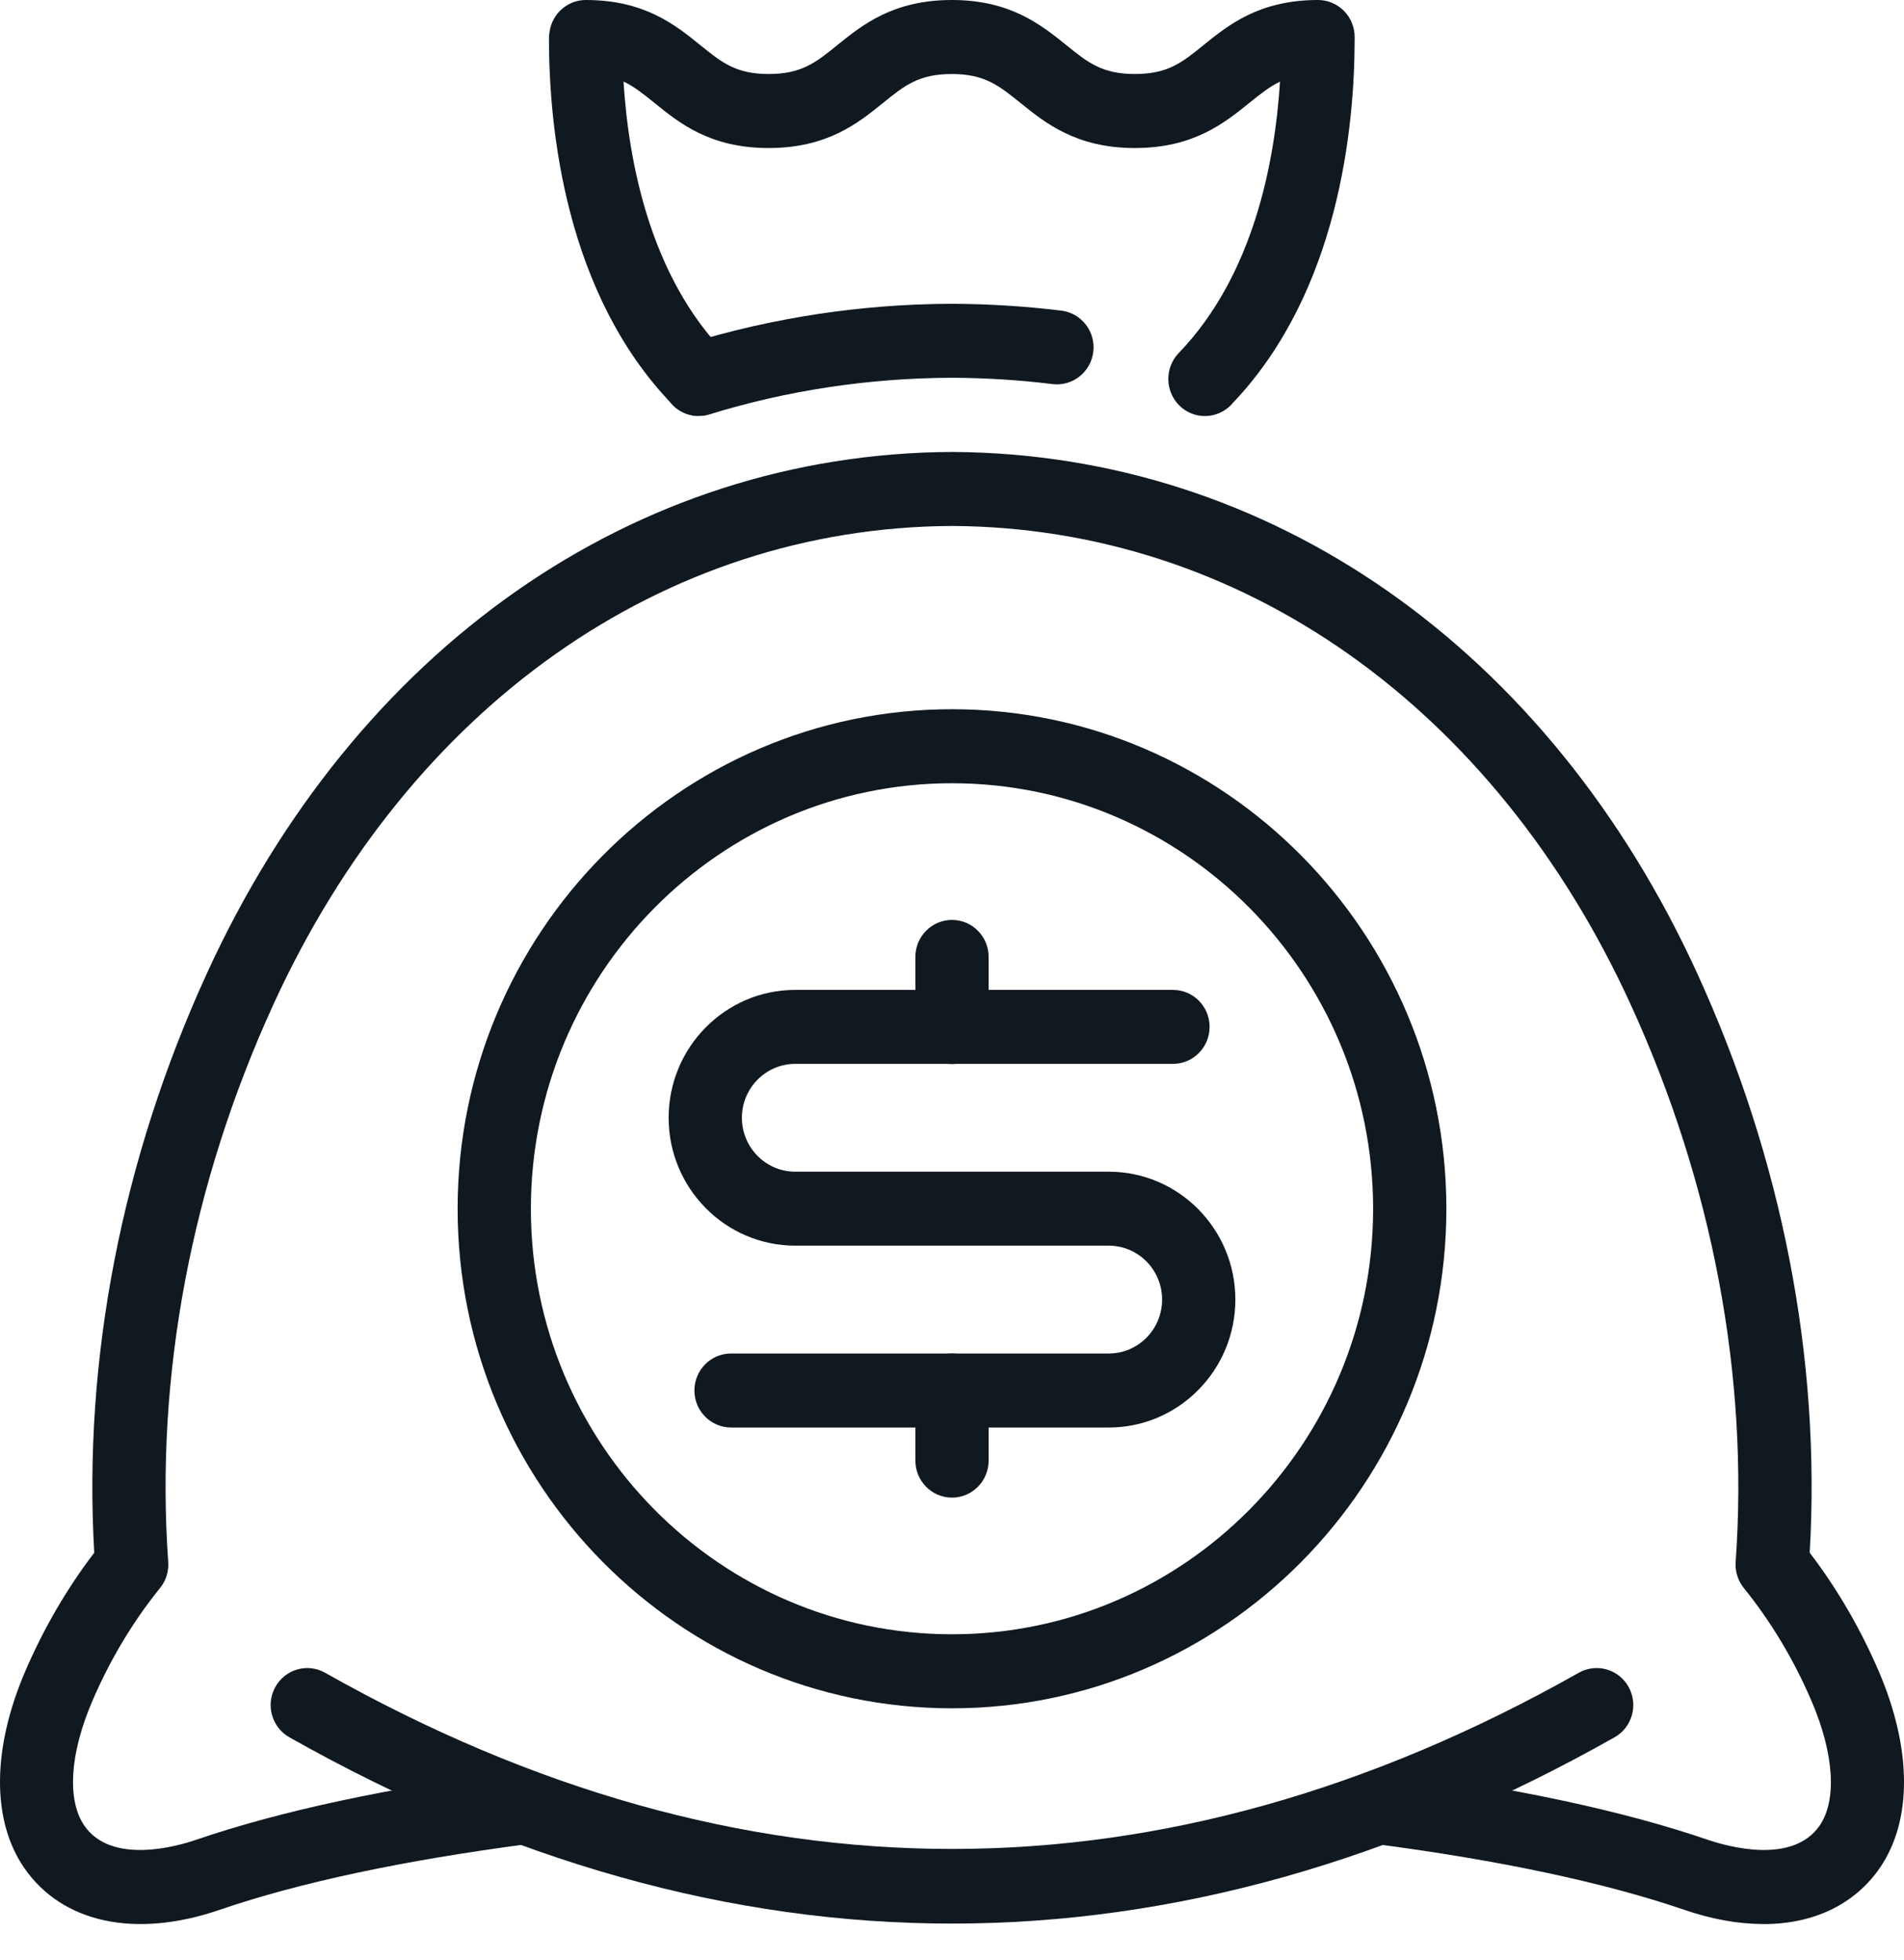 <svg width="34" height="35" viewBox="0 0 34 35" fill="none" xmlns="http://www.w3.org/2000/svg">
<path d="M31.487 34.364C31.05 34.364 30.575 34.281 30.079 34.111C28.649 33.622 26.788 33.226 24.548 32.933C24.222 32.895 23.968 32.616 23.968 32.276C23.968 31.912 24.26 31.615 24.621 31.615H24.623C24.651 31.615 24.678 31.618 24.707 31.621C27.037 31.925 28.985 32.342 30.498 32.86C30.844 32.978 32.008 33.308 32.492 32.608C32.806 32.153 32.752 31.32 32.349 30.381C32.033 29.645 31.627 28.965 31.139 28.362C31.034 28.231 30.981 28.064 30.994 27.897C31.231 24.581 30.582 21.139 29.12 17.942C26.683 12.615 22.151 9.42 16.998 9.394C11.85 9.419 7.318 12.614 4.881 17.942C3.417 21.143 2.768 24.585 3.004 27.897C3.016 28.065 2.964 28.232 2.858 28.362C2.371 28.966 1.964 29.645 1.649 30.381C1.245 31.32 1.193 32.153 1.507 32.608C1.991 33.308 3.156 32.978 3.501 32.86C5.012 32.342 6.96 31.926 9.29 31.621C9.317 31.618 9.345 31.615 9.374 31.615C9.735 31.615 10.029 31.912 10.029 32.276C10.029 32.62 9.771 32.902 9.439 32.934C7.203 33.227 5.346 33.622 3.921 34.111C2.416 34.626 1.113 34.346 0.434 33.364C-0.15 32.517 -0.144 31.239 0.449 29.854C0.777 29.09 1.191 28.377 1.683 27.732C1.482 24.276 2.176 20.705 3.694 17.386C6.349 11.581 11.323 8.099 16.998 8.072C22.678 8.099 27.652 11.581 30.308 17.386C31.825 20.703 32.518 24.274 32.316 27.732C32.808 28.376 33.223 29.09 33.551 29.854C34.144 31.239 34.15 32.517 33.567 33.364C33.112 34.021 32.377 34.365 31.489 34.365L31.487 34.364Z" fill="#101820"/>
<path d="M17 34.356C13.047 34.356 9.094 33.247 5.168 31.029C4.853 30.851 4.74 30.449 4.916 30.131C5.093 29.812 5.49 29.698 5.805 29.876C13.233 34.072 20.766 34.072 28.193 29.876C28.509 29.698 28.907 29.812 29.083 30.131C29.259 30.449 29.146 30.852 28.831 31.029C24.905 33.247 20.952 34.356 16.999 34.356H17Z" fill="#101820"/>
<path d="M12.477 7.431C12.197 7.431 11.937 7.247 11.851 6.962C11.745 6.613 11.94 6.244 12.286 6.137C13.795 5.673 15.377 5.432 16.983 5.426H17.011C17.662 5.429 18.314 5.47 18.953 5.548C19.311 5.592 19.567 5.921 19.523 6.284C19.479 6.646 19.152 6.904 18.795 6.86C18.207 6.787 17.607 6.75 17.009 6.747H16.988C15.511 6.753 14.056 6.973 12.668 7.401C12.605 7.421 12.541 7.429 12.478 7.429L12.477 7.431Z" fill="#101820"/>
<path d="M21.515 7.431C21.354 7.431 21.193 7.37 21.066 7.249C20.94 7.127 20.866 6.958 20.863 6.782C20.859 6.606 20.925 6.434 21.047 6.307C22.382 4.924 22.767 2.897 22.857 1.458C22.668 1.549 22.505 1.68 22.309 1.838C21.865 2.197 21.313 2.644 20.265 2.644C19.218 2.644 18.666 2.196 18.222 1.838C17.837 1.528 17.583 1.322 16.996 1.322C16.408 1.322 16.153 1.527 15.769 1.838C15.326 2.197 14.773 2.644 13.726 2.644C12.678 2.644 12.13 2.197 11.687 1.838C11.489 1.679 11.326 1.546 11.134 1.456C11.225 2.896 11.609 4.924 12.944 6.304C13.197 6.565 13.193 6.983 12.934 7.238C12.676 7.493 12.262 7.489 12.01 7.228C10.09 5.244 9.803 2.28 9.803 0.69C9.803 0.655 9.805 0.622 9.811 0.589L9.815 0.561C9.864 0.238 10.139 0 10.461 0C11.509 0 12.062 0.447 12.505 0.806C12.889 1.117 13.142 1.322 13.727 1.322C14.312 1.322 14.569 1.117 14.953 0.805C15.397 0.446 15.949 0 16.997 0C18.044 0 18.596 0.447 19.04 0.805C19.425 1.116 19.679 1.322 20.266 1.322C20.854 1.322 21.109 1.117 21.492 0.805C21.936 0.446 22.489 0 23.536 0C23.897 0 24.19 0.296 24.19 0.661V0.69C24.19 2.269 23.907 5.206 22.017 7.195C22.008 7.205 21.999 7.215 21.991 7.225C21.862 7.361 21.689 7.431 21.517 7.431H21.515Z" fill="#101820"/>
<path d="M17 30.511C12.132 30.511 8.172 26.508 8.172 21.589C8.172 16.67 12.132 12.667 17 12.667C21.867 12.667 25.828 16.67 25.828 21.589C25.828 26.508 21.867 30.511 17 30.511ZM17 13.989C12.853 13.989 9.48 17.398 9.48 21.589C9.48 25.78 12.853 29.189 17 29.189C21.147 29.189 24.52 25.78 24.52 21.589C24.52 17.398 21.147 13.989 17 13.989Z" fill="#101820"/>
<path d="M19.8 25.496H13.054C12.694 25.496 12.4 25.199 12.4 24.835C12.4 24.47 12.694 24.174 13.054 24.174H19.8C20.325 24.174 20.752 23.742 20.752 23.211C20.752 22.68 20.325 22.248 19.8 22.248H14.201C12.955 22.248 11.94 21.224 11.94 19.964C11.94 18.704 12.954 17.68 14.201 17.68H20.946C21.307 17.68 21.6 17.976 21.6 18.34C21.6 18.705 21.307 19.001 20.946 19.001H14.201C13.676 19.001 13.248 19.433 13.248 19.964C13.248 20.495 13.676 20.927 14.201 20.927H19.8C21.046 20.927 22.06 21.951 22.06 23.211C22.06 24.471 21.047 25.496 19.8 25.496Z" fill="#101820"/>
<path d="M17 19.004C16.639 19.004 16.346 18.707 16.346 18.343V17.09C16.346 16.726 16.639 16.43 17 16.43C17.361 16.43 17.654 16.726 17.654 17.09V18.343C17.654 18.707 17.361 19.004 17 19.004Z" fill="#101820"/>
<path d="M17 26.748C16.639 26.748 16.346 26.452 16.346 26.087V24.835C16.346 24.47 16.639 24.174 17 24.174C17.361 24.174 17.654 24.47 17.654 24.835V26.087C17.654 26.452 17.361 26.748 17 26.748Z" fill="#101820"/>
</svg>

